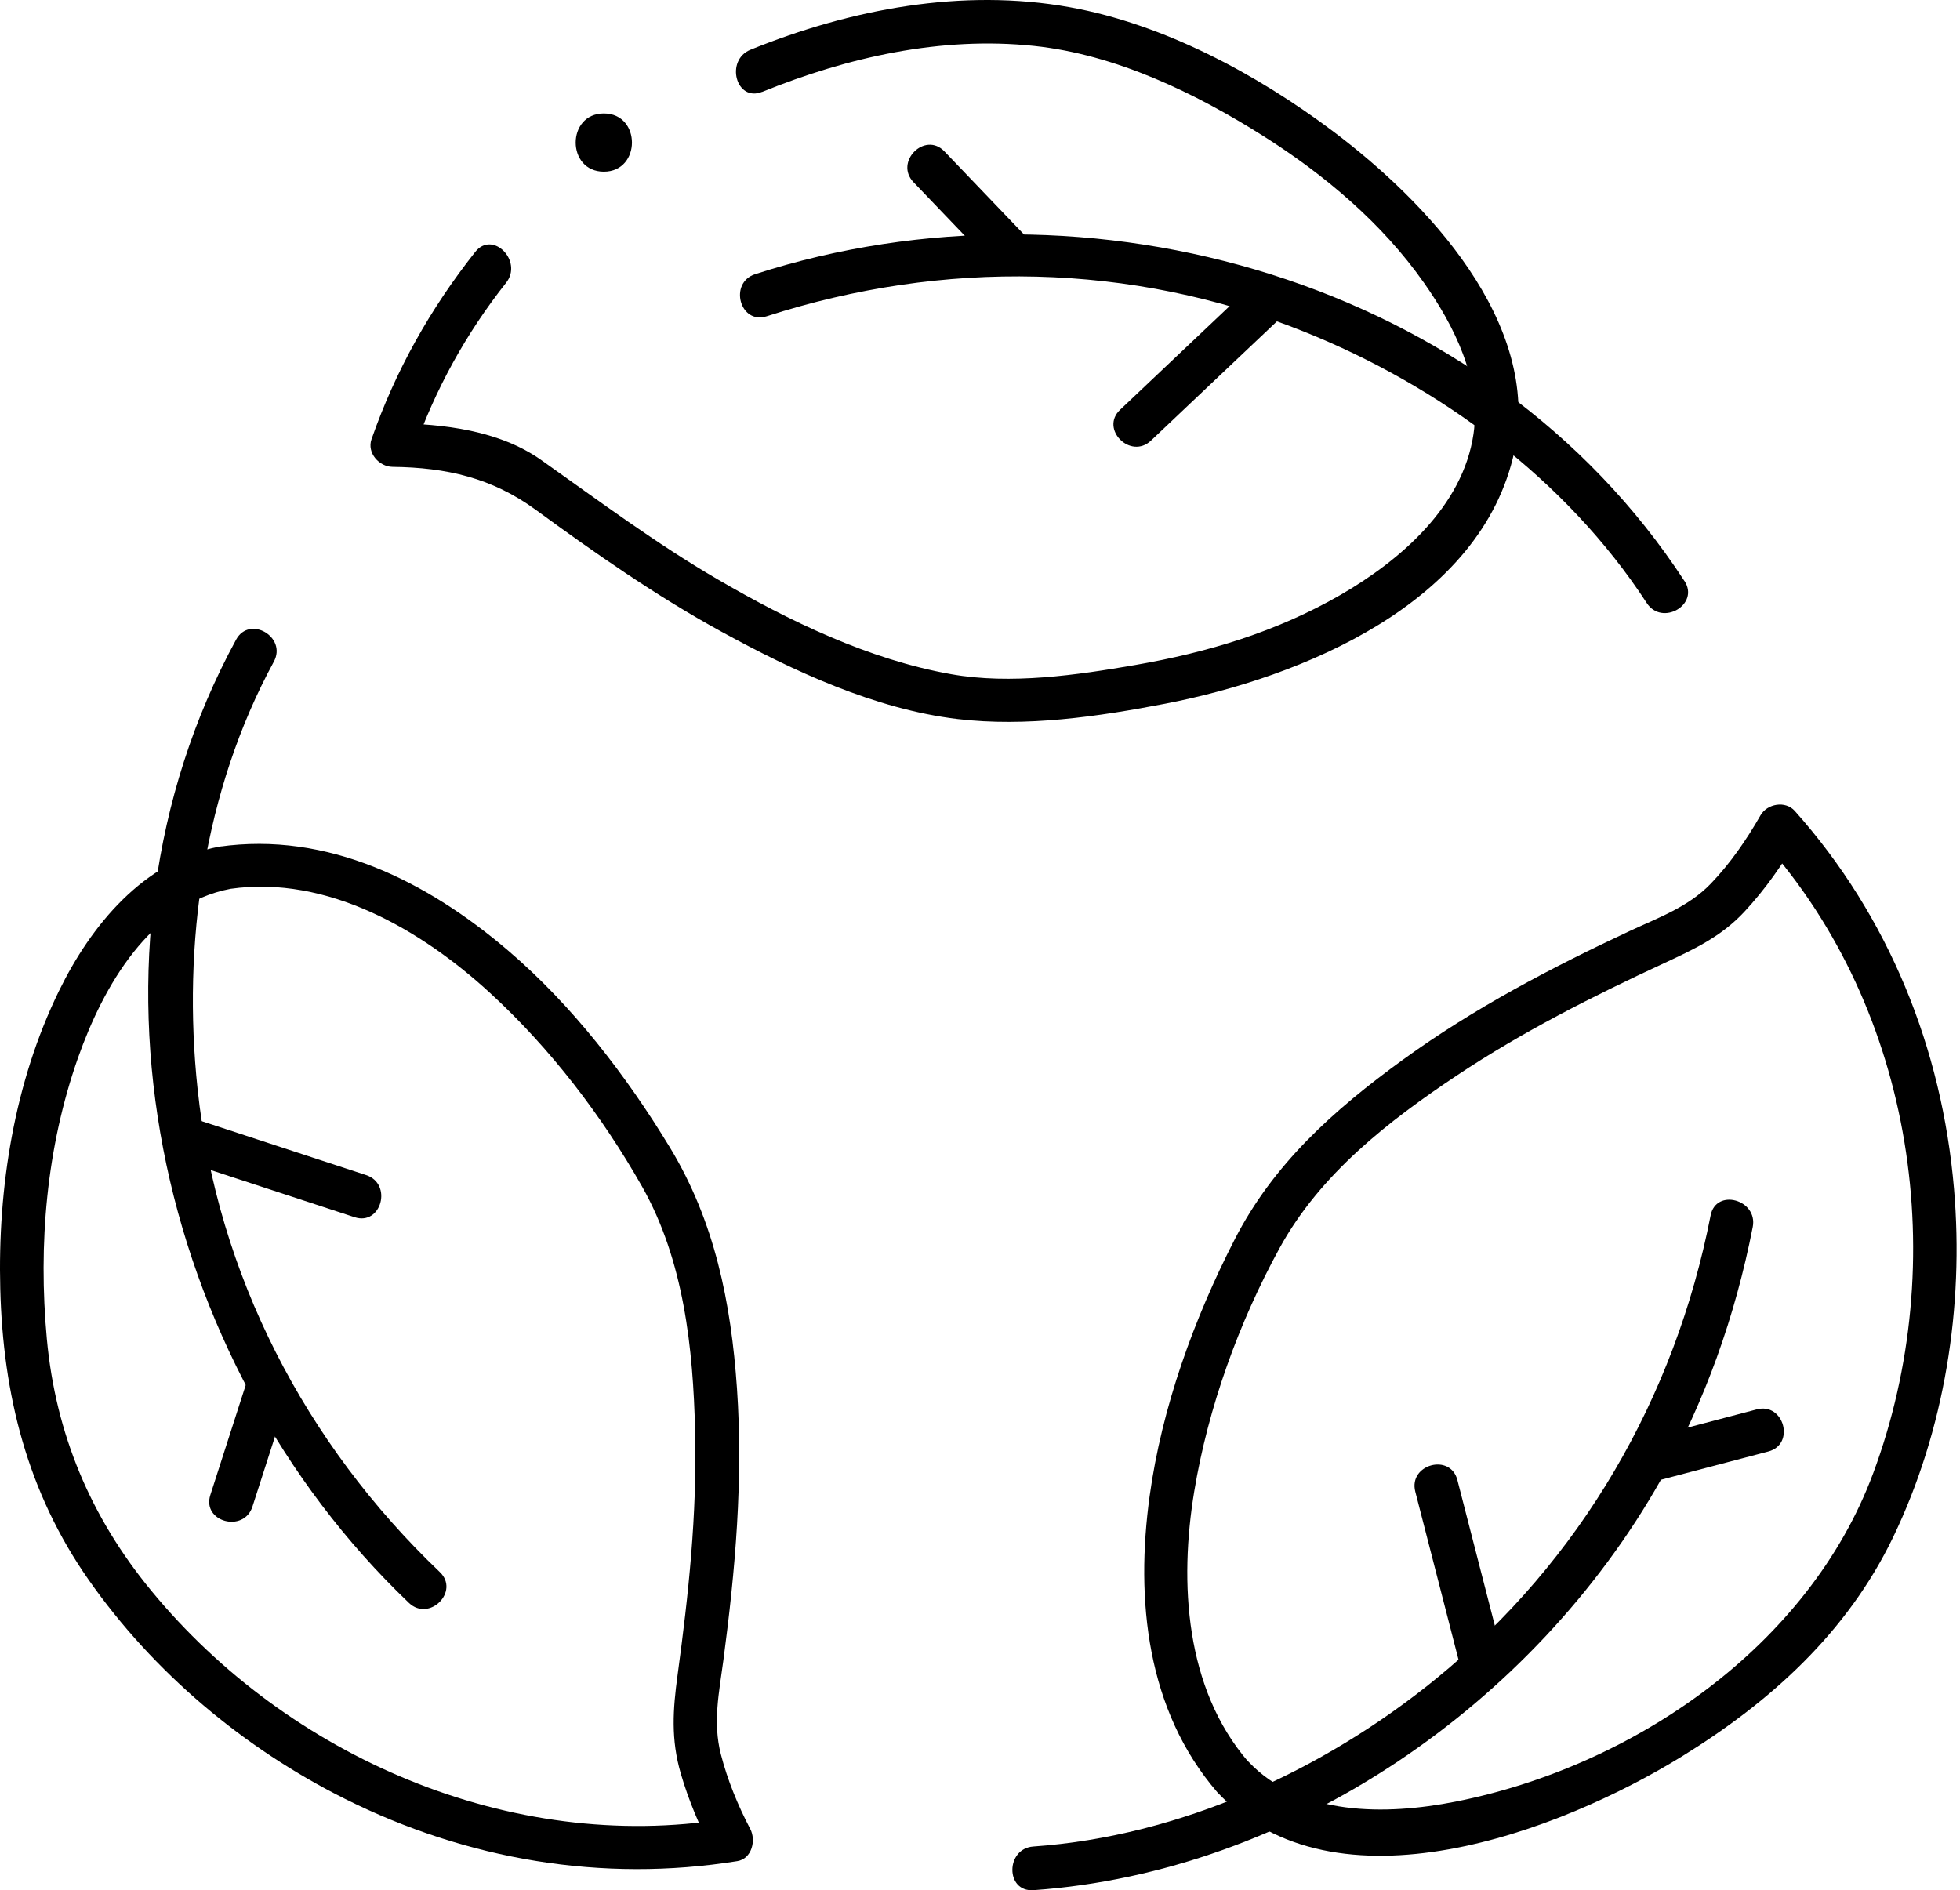<?xml version="1.0" encoding="UTF-8"?> <svg xmlns="http://www.w3.org/2000/svg" width="310" height="299" viewBox="0 0 310 299" fill="none"><path d="M120.565 14.529C134.123 9.034 148.858 5.719 163.542 7.264C176.446 8.625 189.002 14.682 199.859 21.549C209.508 27.647 218.615 35.332 225.215 44.726C229.984 51.5 234.302 60.085 233.054 68.64C231.376 80.111 221.46 88.655 212.005 94.109C201.905 99.932 191.038 103.196 179.598 105.181C170.317 106.788 159.838 108.312 150.445 106.644C137.408 104.332 124.842 98.243 113.504 91.643C103.773 85.974 94.819 79.292 85.64 72.794C78.938 68.057 70.138 67.044 62.095 66.941L65.42 71.311C68.787 61.671 73.709 52.738 80.043 44.736C82.775 41.288 77.915 36.366 75.162 39.855C68.04 48.85 62.545 58.642 58.759 69.479C58.002 71.648 59.977 73.828 62.084 73.848C70.608 73.951 77.812 75.588 84.709 80.623C94.175 87.54 103.783 94.263 114.077 99.901C125.456 106.143 138.421 112.18 151.437 113.736C162.243 115.025 173.704 113.357 184.305 111.311C205.804 107.156 234.384 95.481 239.531 71.372C243.88 50.978 225.512 31.781 210.757 20.71C198.795 11.735 184.039 3.805 169.191 1.144C152.164 -1.915 134.563 1.441 118.703 7.867C114.64 9.515 116.41 16.197 120.534 14.529H120.565Z" fill="black"></path><path d="M266.412 91.899C235.437 44.358 172.209 26.338 119.439 43.365C115.223 44.726 117.024 51.398 121.27 50.026C149.124 41.032 178.891 41.503 206.162 52.421C227.691 61.047 247.707 75.823 260.457 95.388C262.872 99.103 268.858 95.644 266.422 91.899H266.412Z" fill="black"></path><path d="M162.468 37.624C158.099 33.06 153.729 28.507 149.37 23.943C146.29 20.73 141.409 25.611 144.489 28.824C148.858 33.388 153.228 37.942 157.587 42.505C160.667 45.718 165.548 40.837 162.468 37.624Z" fill="black"></path><path d="M197.956 45.125C191.028 51.684 184.09 58.243 177.162 64.813C173.929 67.873 178.82 72.754 182.044 69.694C188.971 63.135 195.909 56.575 202.837 50.006C206.07 46.946 201.179 42.065 197.956 45.125Z" fill="black"></path><path d="M36.451 140.597C51.739 138.417 66.607 147.054 77.515 157.072C87.022 165.8 95.197 176.473 101.552 187.688C108.162 199.374 109.636 213.26 109.943 226.491C110.25 239.722 108.899 252.196 107.17 264.946C106.423 270.42 106.095 275.148 107.681 280.561C108.909 284.766 110.659 288.921 112.695 292.809L114.762 287.734C80.769 293.188 45.589 277.941 23.926 251.622C14.328 239.967 8.802 226.808 7.41 211.796C6.029 196.857 7.339 181.477 12.353 167.284C16.333 156.018 23.711 143.022 36.461 140.597C40.82 139.768 38.978 133.106 34.63 133.935C22.718 136.197 14.389 146.378 9.324 156.754C2.253 171.234 -0.377 187.862 0.043 203.876C0.473 220.638 4.33 236.058 14.021 249.903C24.284 264.567 38.549 276.529 54.532 284.531C73.852 294.191 95.249 297.824 116.604 294.396C118.927 294.027 119.603 291.101 118.671 289.32C116.707 285.585 115.069 281.594 114.015 277.501C112.716 272.436 113.739 267.688 114.414 262.612C116.307 248.368 117.556 234.002 116.563 219.625C115.632 206.076 113.043 193.193 105.962 181.518C99.076 170.17 90.531 159.046 80.411 150.4C67.569 139.42 51.851 131.49 34.64 133.935C30.26 134.559 32.123 141.211 36.471 140.597H36.451Z" fill="black"></path><path d="M37.341 101.18C10.235 151.014 24.591 215.306 64.673 253.546C67.886 256.616 72.778 251.735 69.554 248.665C48.301 228.394 34.364 201.605 31.253 172.277C28.817 149.366 32.215 125.074 43.307 104.669C45.435 100.761 39.47 97.271 37.341 101.18Z" fill="black"></path><path d="M39.071 218.448C37.137 224.454 35.203 230.471 33.269 236.478C31.908 240.725 38.57 242.536 39.931 238.31C41.865 232.303 43.799 226.286 45.733 220.279C47.094 216.033 40.432 214.222 39.071 218.448Z" fill="black"></path><path d="M28.868 183.615C37.935 186.593 47.011 189.561 56.078 192.538C60.314 193.93 62.125 187.258 57.909 185.877C48.843 182.899 39.766 179.932 30.7 176.954C26.464 175.562 24.652 182.234 28.868 183.615Z" fill="black"></path><path d="M197.403 278.637C187.457 267.105 186.485 250.354 188.89 235.884C191.09 222.613 195.93 209.208 202.387 197.419C208.844 185.631 219.69 177.271 230.466 170.088C240.801 163.201 251.872 157.614 263.118 152.395C267.917 150.164 272.236 148.169 275.909 144.209C279.173 140.699 282.028 136.647 284.413 132.482L278.989 133.178C302.821 159.906 308.644 199.752 296.273 233.029C286.101 260.412 258.299 279.456 230.179 284.992C219.281 287.14 205.61 287.345 197.414 278.617C194.364 275.373 189.483 280.264 192.533 283.498C211.197 303.349 246.869 289.627 265.943 277.88C280.033 269.202 292.19 258.202 299.434 243.129C307.58 226.184 310.65 206.731 309.053 188.056C307.16 165.851 298.739 144.956 283.87 128.277C282.387 126.609 279.501 127.13 278.447 128.972C276.247 132.82 273.668 136.575 270.598 139.768C267.048 143.462 262.351 145.13 257.787 147.258C245.323 153.081 233.095 159.497 221.942 167.591C210.788 175.685 201.384 184.178 195.295 196.028C188.838 208.604 183.763 222.613 181.829 236.652C179.568 253.076 181.358 270.543 192.522 283.487C195.428 286.864 200.299 281.952 197.403 278.606V278.637Z" fill="black"></path><path d="M163.451 298.99C204.371 296.125 242.683 269.499 262.637 234.176C269.677 221.712 274.476 208.123 277.219 194.094C278.068 189.755 271.406 187.893 270.557 192.262C264.919 221.098 250 246.885 227.191 265.498C209.314 280.09 186.628 290.456 163.44 292.083C159.03 292.39 158.999 299.297 163.44 298.99H163.451Z" fill="black"></path><path d="M261.368 234.421C267.477 232.815 273.586 231.208 279.685 229.601C283.983 228.476 282.161 221.804 277.853 222.94C271.744 224.546 265.635 226.153 259.537 227.76C255.239 228.885 257.06 235.557 261.368 234.421Z" fill="black"></path><path d="M237.639 261.845C235.265 252.605 232.88 243.354 230.506 234.114C229.401 229.816 222.74 231.638 223.845 235.946C226.219 245.186 228.603 254.436 230.977 263.677C232.082 267.974 238.744 266.153 237.639 261.845Z" fill="black"></path><path d="M95.504 27.156C101.429 27.156 101.439 17.947 95.504 17.947C89.569 17.947 89.569 27.156 95.504 27.156Z" fill="black"></path></svg> 